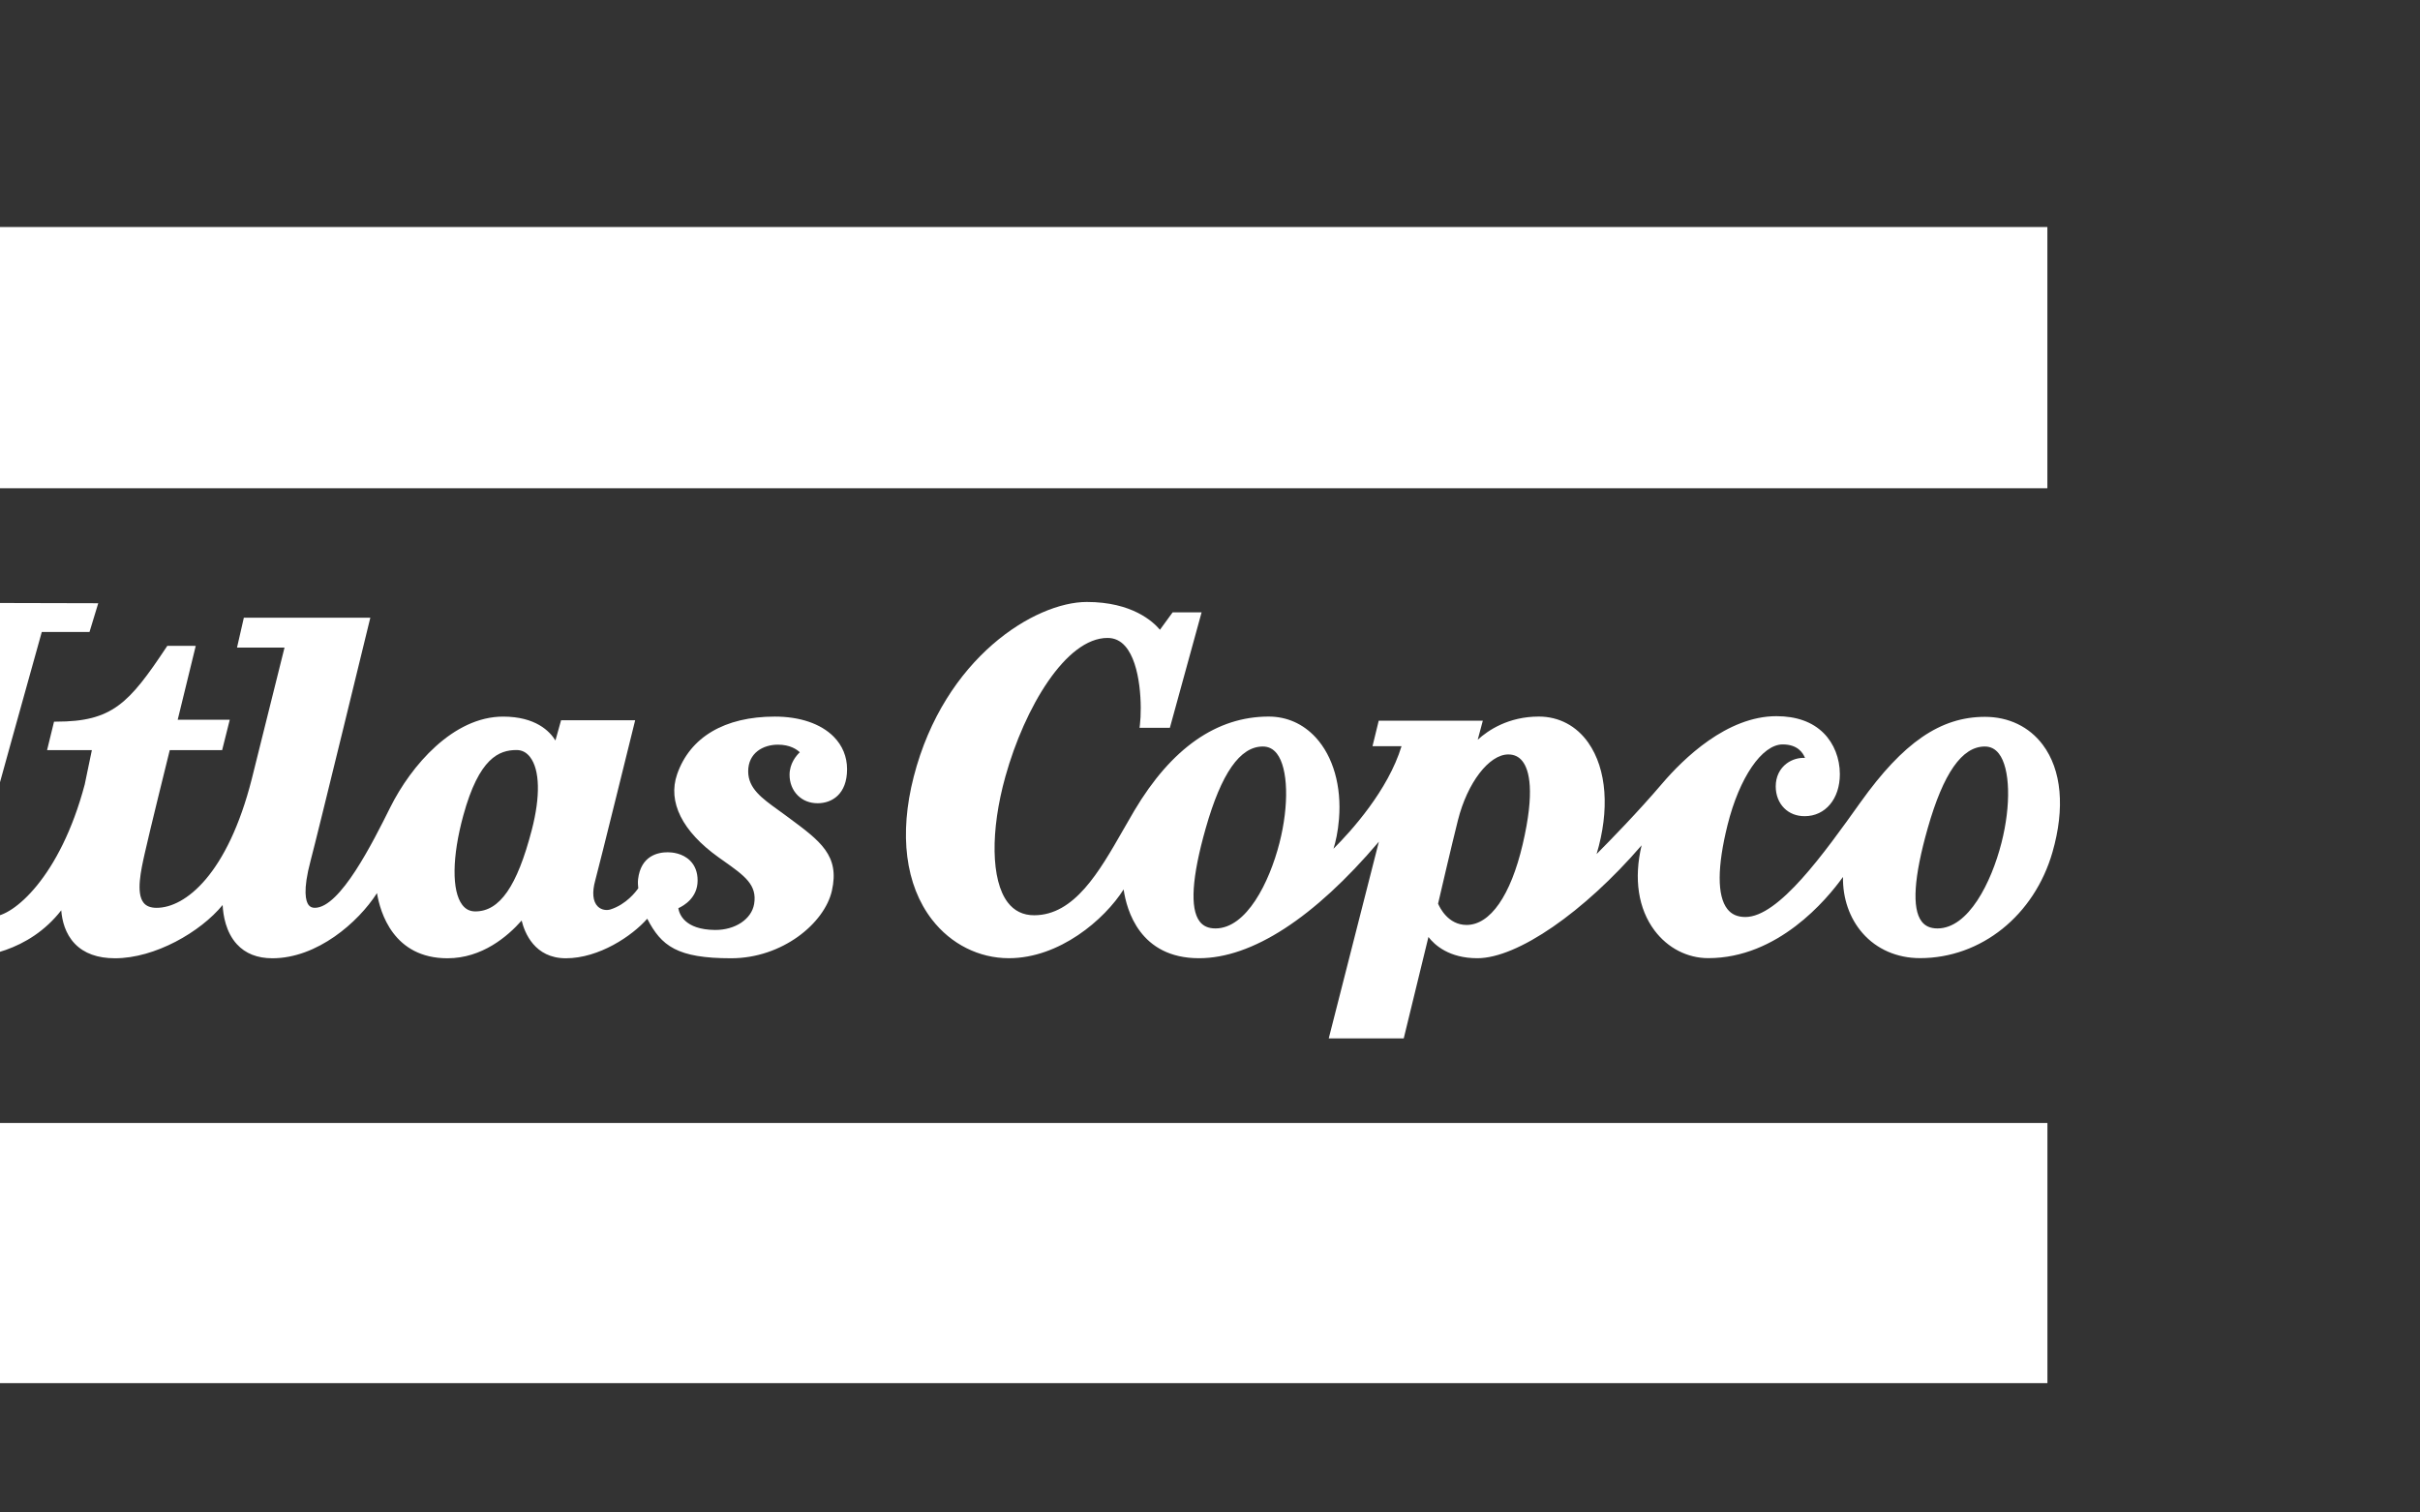 <?xml version="1.0" encoding="UTF-8" standalone="no"?> <svg xmlns="http://www.w3.org/2000/svg" xmlns:xlink="http://www.w3.org/1999/xlink" xmlns:serif="http://www.serif.com/" width="100%" height="100%" viewBox="0 0 64 40" xml:space="preserve" style="fill-rule:evenodd;clip-rule:evenodd;stroke-linejoin:round;stroke-miterlimit:2;"><rect x="0" y="0" width="64" height="40" fill="#333333" stroke="none"/> <g transform="matrix(1,0,0,1,-20338,-14019)"> <g id="Монтажная-область61" serif:id="Монтажная область61" transform="matrix(0.735,0,0,0.81,5379.96,2664.43)"> <rect x="20338.2" y="14019.6" width="87.02" height="49.388" style="fill:none;"></rect> <clipPath id="_clip1"> <rect x="20338.2" y="14019.6" width="87.02" height="49.388"></rect> </clipPath> <g clip-path="url(#_clip1)"> <g transform="matrix(0.495,0,0,0.45,20338.2,14025.4)"> <path d="M0.767,18.953L0.767,0L174.832,0L174.832,18.953L0.767,18.953Z" style="fill:white;"></path> </g> <g transform="matrix(0.495,0,0,0.45,20338.2,14025.4)"> <path d="M0.771,83.883L0.771,65.006L174.836,65.006L174.836,83.883L0.771,83.883Z" style="fill:white;"></path> </g> <g transform="matrix(0.495,0,0,0.45,20338.2,14025.4)"> <path d="M174.496,37.563C173.515,36.257 172.021,35.539 170.294,35.539C167.062,35.539 164.355,37.396 161.242,41.748C158.593,45.453 155.297,50.062 152.882,50.062C152.303,50.062 151.872,49.872 151.566,49.478C150.821,48.525 150.828,46.416 151.586,43.38C152.444,39.942 154.091,37.54 155.591,37.54C156.673,37.54 157.07,38.147 157.213,38.521C156.768,38.49 156.278,38.629 155.888,38.917C155.372,39.298 155.087,39.891 155.087,40.586C155.087,41.209 155.305,41.769 155.699,42.163C156.081,42.545 156.596,42.747 157.188,42.747C158.695,42.747 159.748,41.493 159.748,39.696C159.748,38.553 159.32,37.47 158.575,36.725C157.757,35.907 156.598,35.491 155.134,35.491C151.543,35.491 148.383,38.564 146.819,40.395C145.062,42.453 143.053,44.504 142.066,45.493C143.022,42.311 142.813,39.338 141.463,37.417C140.604,36.192 139.327,35.519 137.868,35.519C135.651,35.519 134.177,36.516 133.425,37.2L133.795,35.819L126.229,35.819L125.776,37.67L127.886,37.67C126.906,40.878 124.221,43.834 122.941,45.109C123.1,44.601 123.265,43.883 123.341,42.948C123.534,40.566 122.917,38.412 121.65,37.037C120.734,36.044 119.552,35.519 118.23,35.519C114.447,35.519 111.162,37.813 108.467,42.339L107.654,43.741C105.91,46.787 104.106,49.935 101.179,49.935C100.376,49.935 99.729,49.619 99.254,48.993C98.048,47.403 97.985,43.817 99.095,39.858C100.493,34.867 103.491,29.814 106.514,29.814C107.024,29.814 107.445,30.01 107.801,30.412C108.961,31.723 109.022,34.867 108.871,36.1L108.843,36.335L111.047,36.335L113.354,27.956L111.249,27.956L111.186,28.042L110.325,29.221C109.836,28.636 108.301,27.204 105.009,27.204C101.254,27.204 94.658,31.232 92.429,39.879C91.349,44.067 91.821,47.75 93.755,50.248C95.136,52.029 97.172,53.051 99.343,53.051C103.017,53.051 106.293,50.257 107.686,48.059C107.902,49.564 108.867,53.052 113.166,53.052C117.022,53.052 121.531,50.131 126.24,44.597L122.596,58.868L128.047,58.868L129.842,51.512C130.292,52.094 131.342,53.052 133.4,53.052C136.311,53.052 141.147,49.714 145.337,44.861C144.76,47.283 145.09,49.465 146.283,51.047C147.242,52.318 148.664,53.047 150.184,53.047C155.241,53.047 158.78,48.818 159.975,47.156C159.951,48.698 160.45,50.15 161.397,51.23C162.424,52.402 163.908,53.046 165.574,53.046C170.008,53.046 173.877,49.956 175.203,45.358C176.124,42.162 175.873,39.393 174.496,37.563ZM119.013,44.693C118.279,47.552 116.619,50.891 114.361,50.891C113.844,50.891 113.467,50.723 113.207,50.378C112.495,49.435 112.645,47.161 113.654,43.619C114.79,39.631 116.147,37.692 117.803,37.692C118.223,37.692 118.559,37.862 118.829,38.211C119.646,39.266 119.722,41.932 119.013,44.693ZM136.693,44.789C135.821,48.506 134.335,50.638 132.615,50.638C131.271,50.638 130.662,49.373 130.543,49.093C130.668,48.556 131.547,44.779 131.987,43.036C132.674,40.318 134.249,38.267 135.649,38.267C136.073,38.267 136.418,38.43 136.671,38.751C137.178,39.39 137.592,40.955 136.693,44.789ZM171.493,44.693C170.759,47.552 169.1,50.891 166.842,50.891C166.325,50.891 165.947,50.723 165.688,50.378C164.975,49.435 165.126,47.161 166.135,43.619C167.271,39.631 168.627,37.692 170.283,37.692C170.703,37.692 171.039,37.862 171.31,38.211C172.128,39.266 172.203,41.932 171.493,44.693Z" style="fill:white;"></path> </g> <g transform="matrix(0.495,0,0,0.45,20338.2,14025.4)"> <path d="M83.993,41.235C84.368,41.61 84.869,41.808 85.443,41.808C86.477,41.808 87.583,41.159 87.583,39.336C87.583,38.43 87.244,37.612 86.603,36.971C85.667,36.035 84.151,35.521 82.332,35.521C78.689,35.521 76.167,37.007 75.229,39.706C74.532,41.71 75.602,43.85 78.242,45.732L78.601,45.986C80.135,47.071 81.06,47.725 80.827,49.116C80.641,50.221 79.446,51.013 77.984,51.002C75.748,50.982 75.379,49.821 75.318,49.422C75.715,49.243 76.719,48.668 76.719,47.416C76.719,46.821 76.536,46.337 76.176,45.977C75.623,45.424 74.852,45.365 74.546,45.365C73.827,45.365 72.59,45.619 72.391,47.326C72.363,47.567 72.389,47.841 72.406,47.975C72.238,48.218 71.533,49.149 70.384,49.513C70.122,49.597 69.737,49.564 69.466,49.302C69.101,48.949 69.035,48.274 69.28,47.401C69.528,46.517 72.18,35.786 72.18,35.786L66.794,35.786L66.384,37.254C65.968,36.582 64.941,35.522 62.578,35.522C58.956,35.522 55.899,39.066 54.381,42.1C53.107,44.65 50.734,49.395 48.893,49.395C48.695,49.395 48.548,49.328 48.441,49.189C48.243,48.931 48,48.168 48.59,45.964C49.075,44.155 52.928,28.346 52.928,28.346L43.735,28.346L43.239,30.512L46.692,30.512L44.311,40.048C42.554,46.947 39.487,49.396 37.394,49.396C36.956,49.396 36.645,49.275 36.447,49.027C35.884,48.325 36.258,46.662 36.53,45.449C36.911,43.752 38.123,38.864 38.349,37.955L42.157,37.955L42.711,35.75L38.927,35.75L40.238,30.39L38.17,30.389L38.108,30.483C35.389,34.566 34.169,35.887 30.103,35.887L29.938,35.887L29.432,37.952L32.688,37.952C32.546,38.631 32.168,40.447 32.17,40.438C30.374,47.213 26.936,50.026 25.495,50.026C24.787,50.026 24.393,49.907 24.179,49.629C23.824,49.167 23.869,48.15 24.324,46.431C25.146,43.324 28.627,30.882 29.047,29.381L32.516,29.381L33.151,27.296L25.756,27.278C23.097,27.278 19.965,27.503 16.904,29.169C13.072,31.254 10.301,35.161 8.667,40.787C8.657,40.827 7.646,44.811 6.745,47.776C5.794,50.905 3.284,51.243 2.248,51.243C1.604,51.243 0.916,50.93 0.361,50.384L0,50.029L0,52.842L0.161,52.88C1.123,53.109 2.269,53.226 3.566,53.226C7.125,53.226 10.283,50.655 11.907,48.454C13.23,46.66 13.667,45.06 14.328,42.639L14.475,42.102L19.824,42.102C19.597,42.868 18.925,45.148 18.337,47.31C17.834,49.162 17.963,50.603 18.722,51.595C19.469,52.572 20.809,53.067 22.707,53.067C24.63,53.067 28.103,52.595 30.462,49.578C30.52,50.315 30.746,51.273 31.454,52.006C32.127,52.702 33.107,53.056 34.365,53.056C37.286,53.056 40.59,51.143 42.193,49.191C42.23,49.934 42.422,51.156 43.227,52.035C43.848,52.713 44.716,53.056 45.807,53.056C49.067,53.056 52.054,50.448 53.413,48.327C53.647,49.738 54.613,53.056 58.538,53.056C61.051,53.056 62.909,51.47 63.928,50.319C64.142,51.195 64.864,53.056 67.142,53.056C69.546,53.056 71.953,51.444 73.058,50.186C74.082,52.168 75.235,53.056 79.153,53.056C82.869,53.056 85.941,50.523 86.479,48.159C87.061,45.597 85.65,44.557 83.313,42.836L83.03,42.627L82.547,42.277C81.393,41.445 80.395,40.728 80.395,39.495C80.395,38.157 81.48,37.558 82.556,37.558C83.447,37.558 83.936,37.909 84.146,38.11C83.879,38.363 83.403,38.928 83.403,39.747C83.402,40.325 83.612,40.854 83.993,41.235ZM20.439,39.851L15.026,39.851C17.127,32.72 19.629,29.571 23.32,29.42L20.439,39.851ZM64.664,43.749C63.599,47.835 62.333,49.656 60.561,49.656C60.165,49.656 59.855,49.501 59.611,49.18C58.838,48.166 58.867,45.682 59.687,42.695C60.835,38.511 62.291,37.947 63.562,37.947C63.951,37.947 64.279,38.118 64.539,38.454C65.254,39.38 65.3,41.31 64.664,43.749Z" style="fill:white;"></path> </g> </g> </g> </g> </svg> 